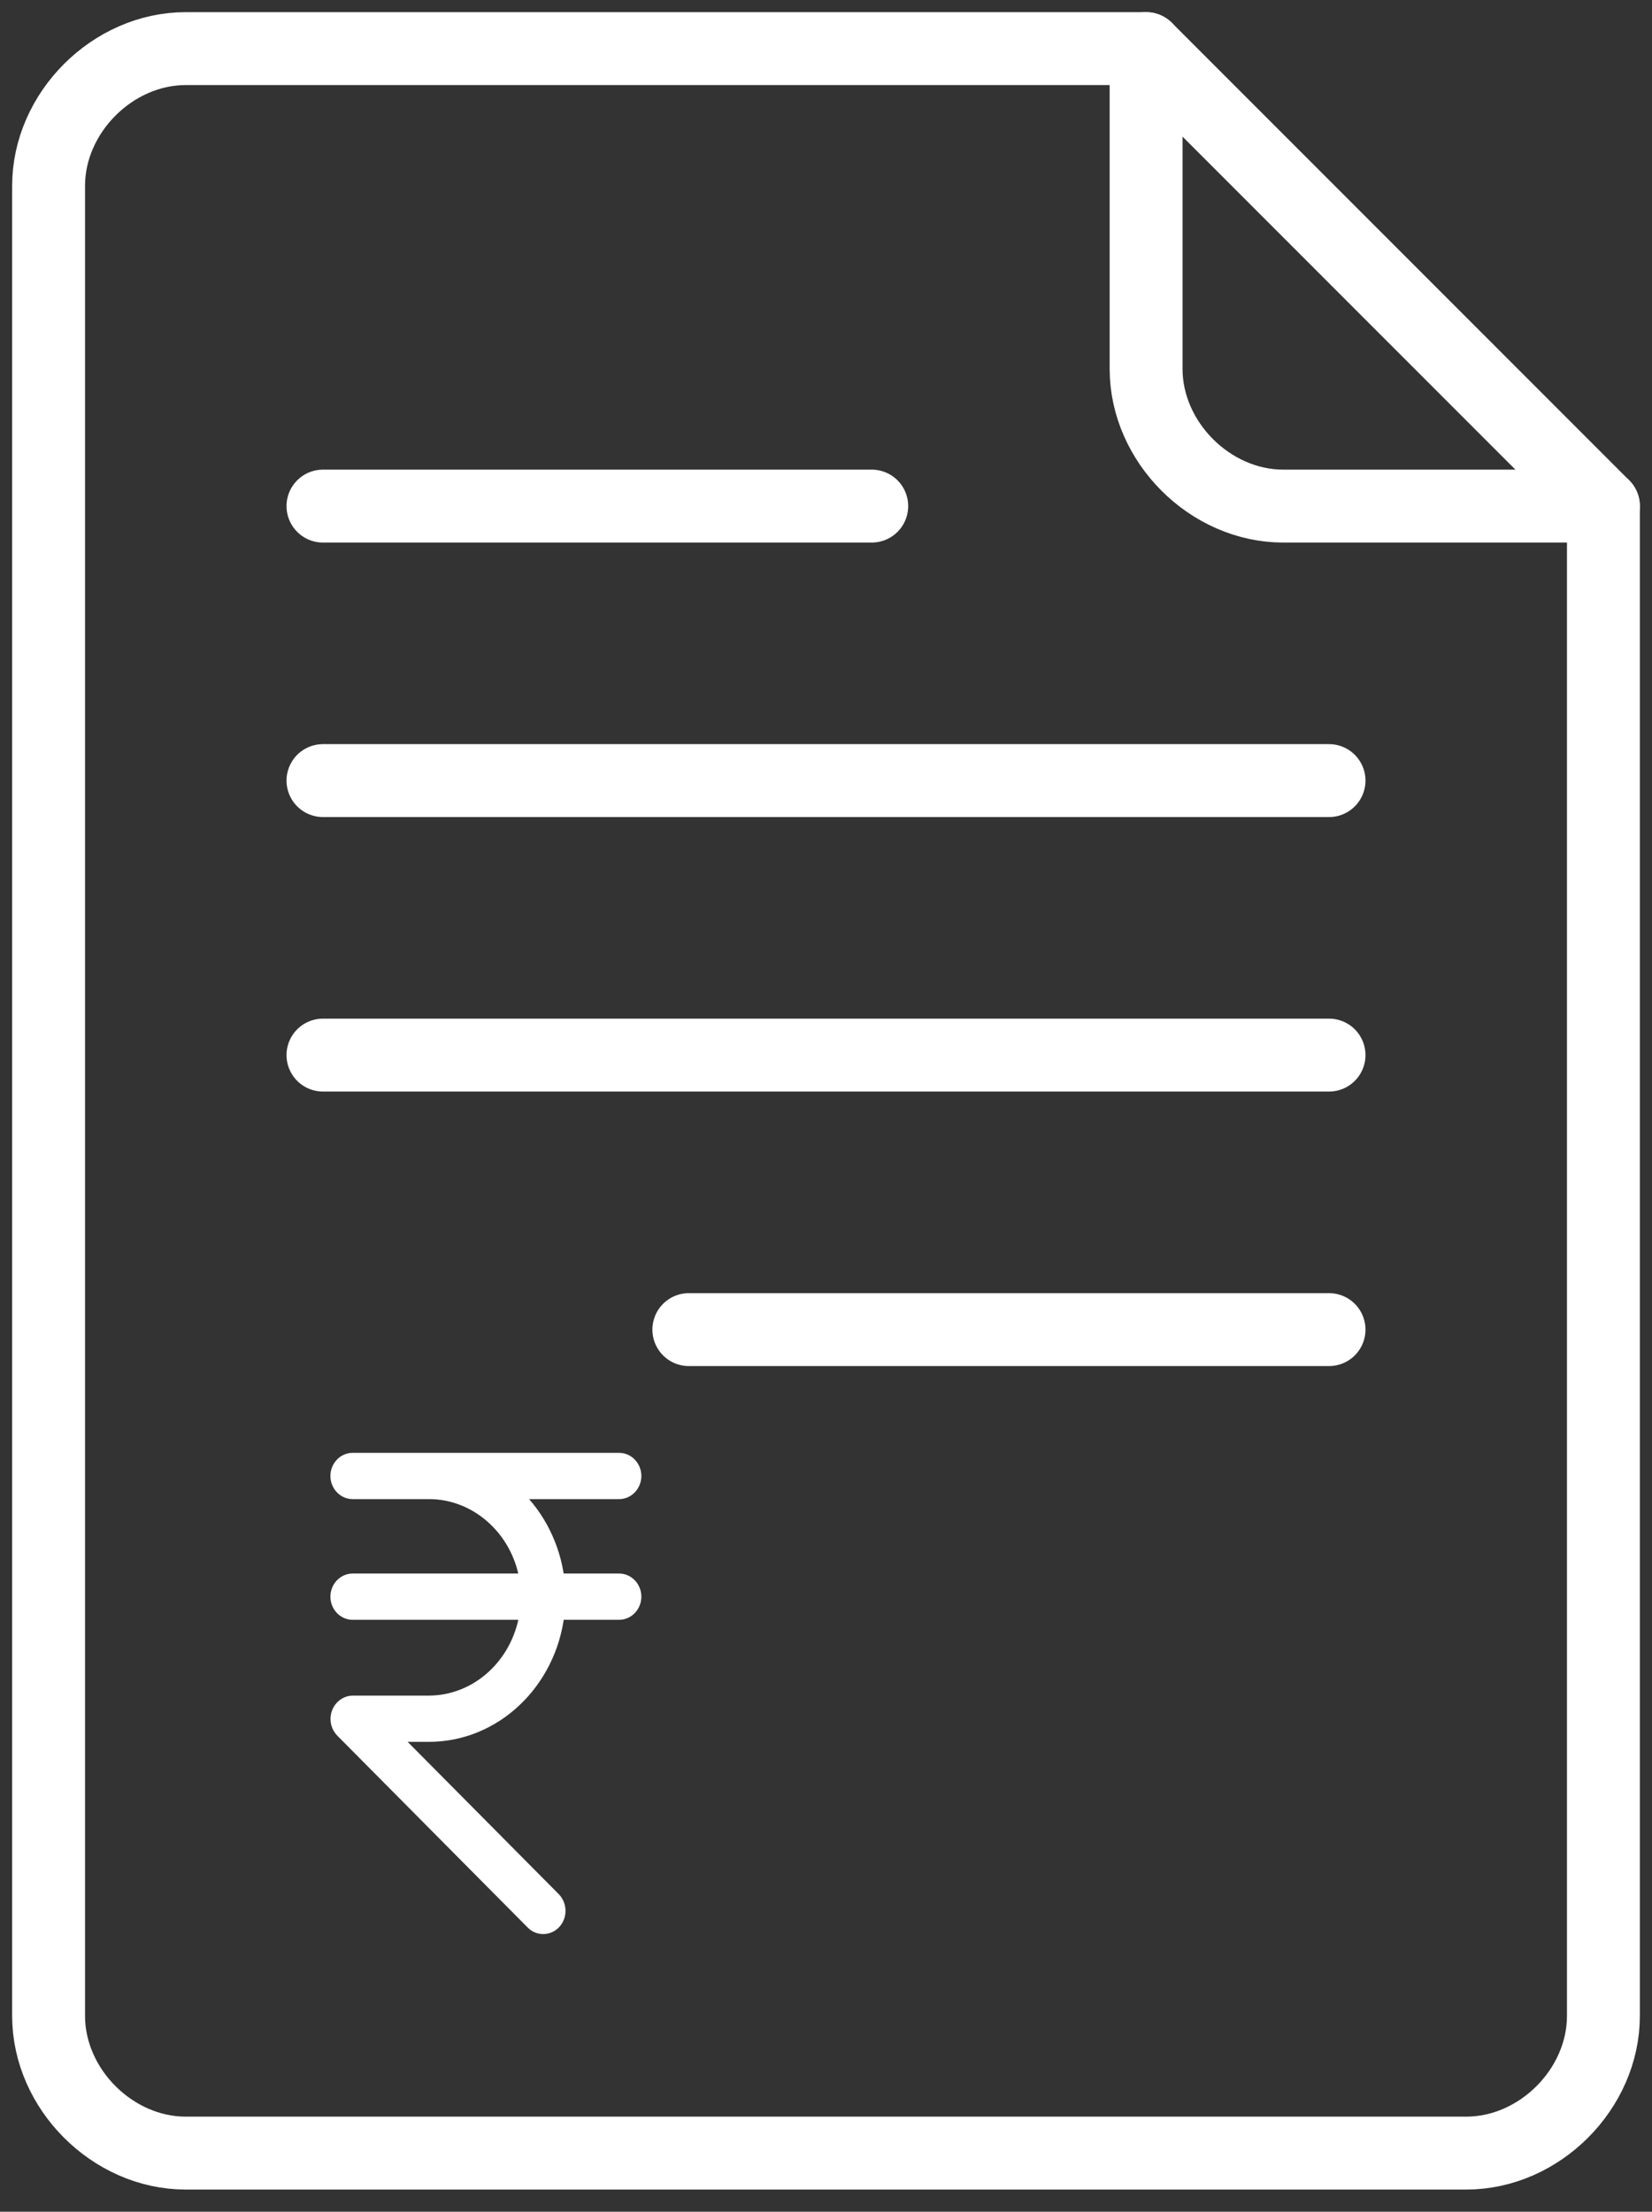 <svg width="68" height="91" viewBox="0 0 68 91" fill="none" xmlns="http://www.w3.org/2000/svg">
<rect x="0" y="0" width="68" height="91" fill="#333333" stroke="none"/>
<g style="mix-blend-mode:overlay">
<path d="M66 20.823V82.941C66 85.953 63.365 88.588 60.353 88.588H7.647C4.635 88.588 2 85.953 2 82.941V7.647C2 4.635 4.635 2 7.647 2H47.176L66 20.823Z" stroke="white" stroke-width="3" stroke-linecap="round" stroke-linejoin="round"/>
<path d="M47.176 2V15.176C47.176 18.188 49.812 20.823 52.823 20.823H66" stroke="white" stroke-width="3" stroke-linecap="round" stroke-linejoin="round"/>
<path d="M28.354 54.706H54.706" stroke="white" stroke-width="3" stroke-linecap="round" stroke-linejoin="round"/>
<path d="M13.294 20.823H35.883" stroke="white" stroke-width="3" stroke-linecap="round" stroke-linejoin="round"/>
<path d="M13.294 43.411H54.706" stroke="white" stroke-width="3" stroke-linecap="round" stroke-linejoin="round"/>
<path d="M13.294 32.117H54.706" stroke="white" stroke-width="3" stroke-linecap="round" stroke-linejoin="round"/>
</g>
<g style="mix-blend-mode:overlay">
<path d="M14.523 69.964V69.964L14.52 69.964C14.11 69.972 13.799 70.326 13.805 70.734C13.806 70.937 13.89 71.128 14.02 71.266L14.02 71.266L14.024 71.27L21.863 79.166C21.863 79.166 21.863 79.166 21.863 79.166C22.153 79.46 22.613 79.442 22.885 79.137L22.887 79.135C23.152 78.83 23.138 78.365 22.859 78.076L22.859 78.076L22.857 78.074L16.299 71.467H17.653C20.413 71.467 22.684 69.265 23.029 66.446H25.482C25.889 66.446 26.2 66.096 26.2 65.694C26.2 65.292 25.889 64.942 25.482 64.942H23.028C22.857 63.607 22.23 62.362 21.31 61.48H25.482C25.889 61.48 26.2 61.13 26.2 60.728C26.2 60.326 25.889 59.976 25.482 59.976H14.518C14.111 59.976 13.8 60.326 13.8 60.728C13.8 61.13 14.111 61.48 14.518 61.48H17.658C19.607 61.48 21.243 62.988 21.577 64.942H14.518C14.111 64.942 13.8 65.292 13.8 65.694C13.8 66.096 14.111 66.446 14.518 66.446H21.578C21.241 68.476 19.586 69.959 17.658 69.964C17.658 69.964 17.658 69.964 17.657 69.964L14.523 69.964Z" fill="white"/>
<path d="M14.523 69.964V69.964L14.52 69.964C14.11 69.972 13.799 70.326 13.805 70.734C13.806 70.937 13.89 71.128 14.02 71.266L14.02 71.266L14.024 71.27L21.863 79.166C21.863 79.166 21.863 79.166 21.863 79.166C22.153 79.46 22.613 79.442 22.885 79.137L22.887 79.135C23.152 78.83 23.138 78.365 22.859 78.076L22.859 78.076L22.857 78.074L16.299 71.467H17.653C20.413 71.467 22.684 69.265 23.029 66.446H25.482C25.889 66.446 26.2 66.096 26.2 65.694C26.2 65.292 25.889 64.942 25.482 64.942H23.028C22.857 63.607 22.23 62.362 21.31 61.48H25.482C25.889 61.48 26.2 61.13 26.2 60.728C26.2 60.326 25.889 59.976 25.482 59.976H14.518C14.111 59.976 13.8 60.326 13.8 60.728C13.8 61.13 14.111 61.48 14.518 61.48H17.658C19.607 61.48 21.243 62.988 21.577 64.942H14.518C14.111 64.942 13.8 65.292 13.8 65.694C13.8 66.096 14.111 66.446 14.518 66.446H21.578C21.241 68.476 19.586 69.959 17.658 69.964C17.658 69.964 17.658 69.964 17.657 69.964L14.523 69.964Z" stroke="white" stroke-width="0.4"/>
</g>
</svg>
